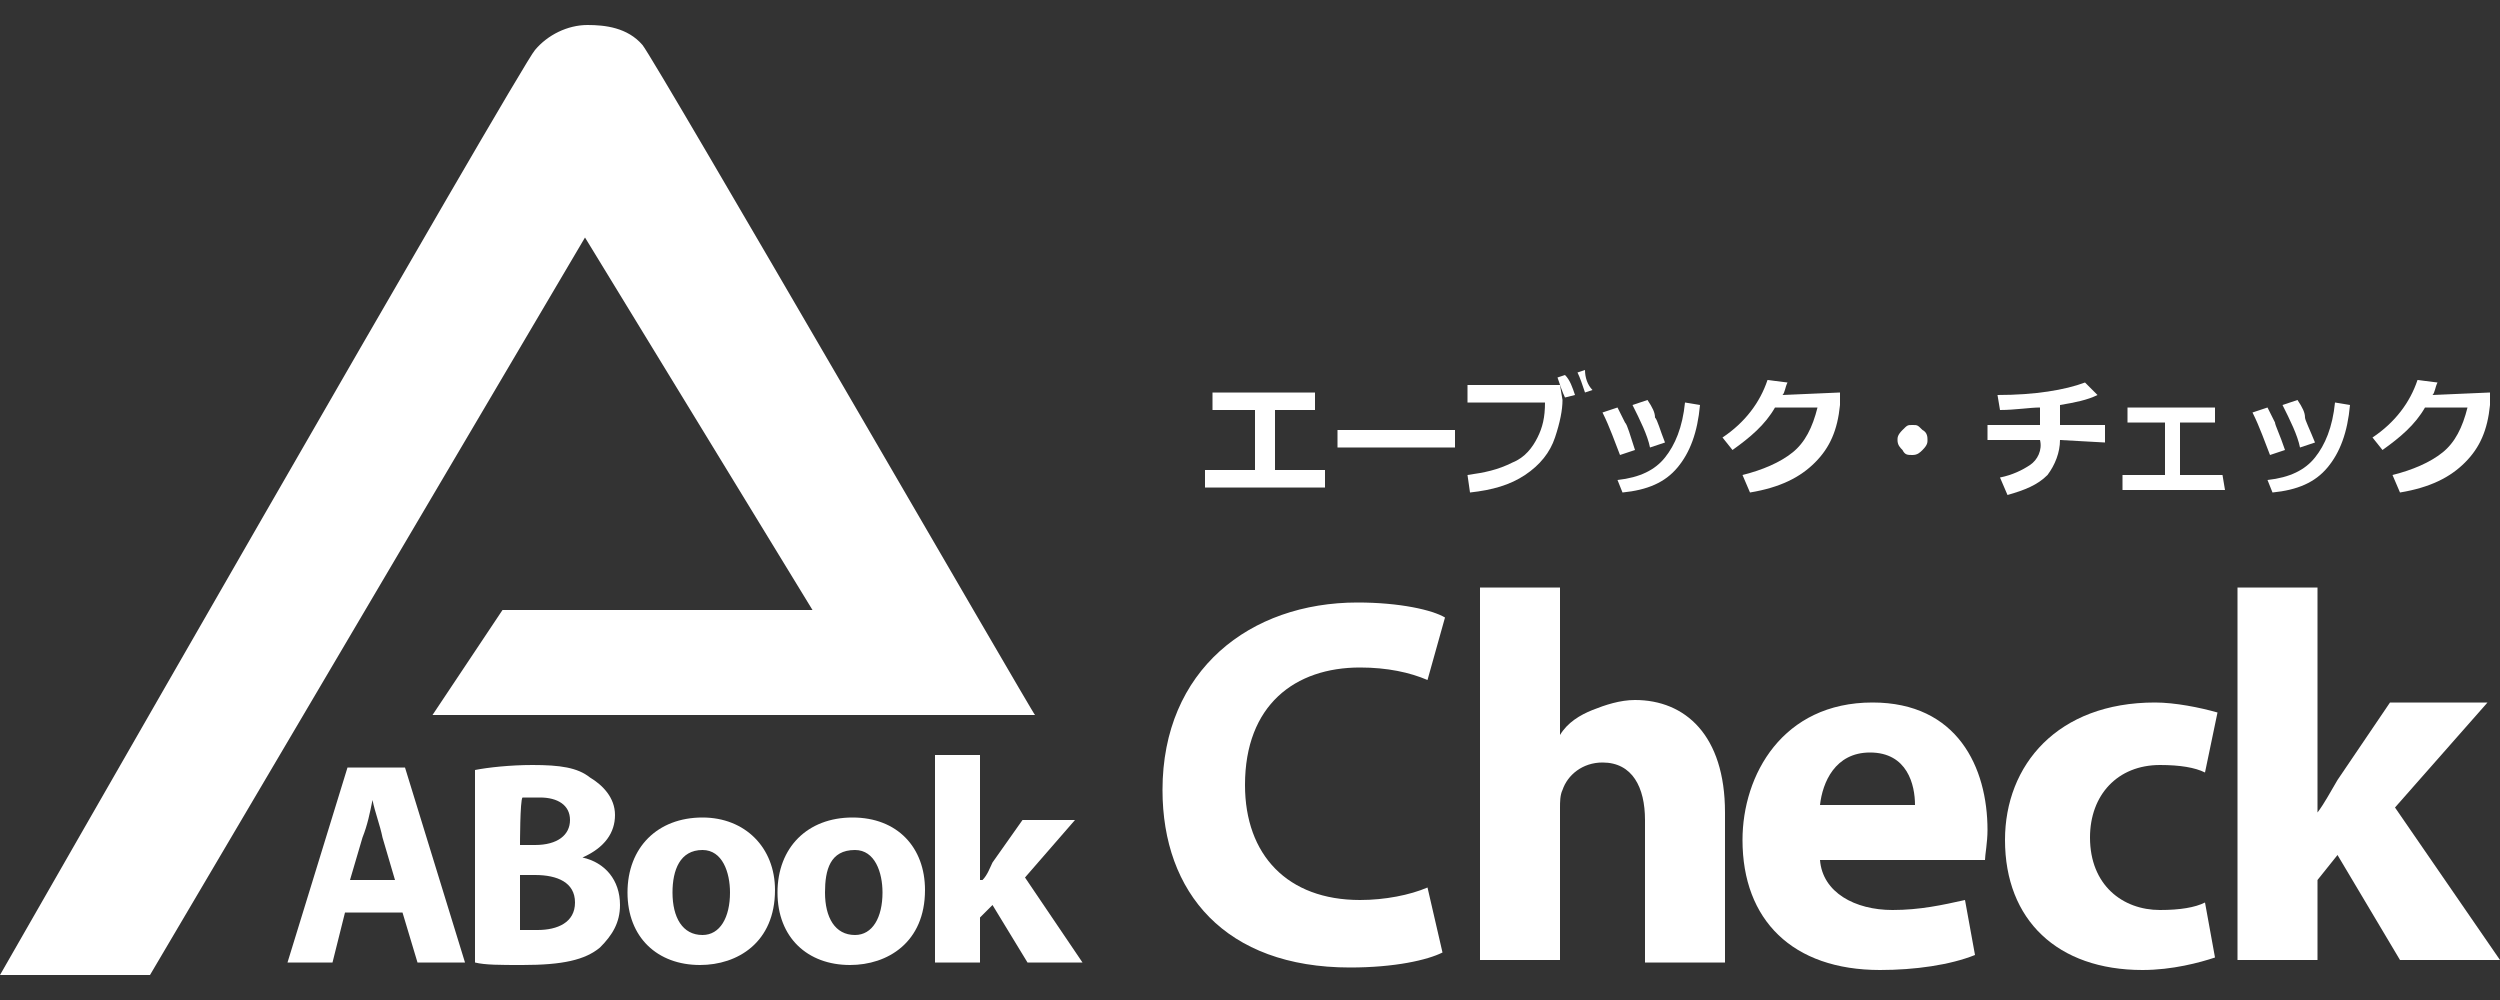 <?xml version="1.0" encoding="utf-8"?>
<!-- Generator: Adobe Illustrator 25.2.3, SVG Export Plug-In . SVG Version: 6.00 Build 0)  -->
<svg version="1.1" id="レイヤー_1" xmlns="http://www.w3.org/2000/svg" xmlns:xlink="http://www.w3.org/1999/xlink" x="0px"
	 y="0px" viewBox="0 0 100 40" style="enable-background:new 0 0 100 40;" xml:space="preserve">
<rect x="0" y="0" width="100" height="40" fill="#333333" stroke="none"/>
<style type="text/css">
	.st0{fill:#FFFFFF;}
</style>
<g>
	<g>
		<g>
			<path class="st0" d="M25.7,1.8C25.1,1.1,24.2,1,23.5,1c-0.8,0-1.6,0.4-2.1,1C20.9,2.5,0,39,0,39h6L23.4,9.5l9.1,14.9H20.1
				l-2.8,4.2h24.1C41.4,28.7,26.2,2.4,25.7,1.8z"/>
		</g>
		<g>
			<path class="st0" d="M57.7,38.1c-0.6,0.3-1.9,0.6-3.7,0.6c-5,0-7.5-3-7.5-7.1c0-4.8,3.5-7.5,7.8-7.5c1.7,0,3,0.3,3.5,0.6
				l-0.7,2.5c-0.7-0.3-1.6-0.5-2.7-0.5c-2.6,0-4.6,1.5-4.6,4.7c0,2.8,1.7,4.6,4.6,4.6c1,0,2-0.2,2.7-0.5L57.7,38.1z"/>
			<path class="st0" d="M59.2,23.5h3.2v5.9h0c0.3-0.5,0.8-0.8,1.3-1c0.5-0.2,1.1-0.4,1.7-0.4c2,0,3.6,1.4,3.6,4.5v6h-3.2v-5.7
				c0-1.3-0.5-2.3-1.7-2.3c-0.8,0-1.4,0.5-1.6,1.1c-0.1,0.2-0.1,0.5-0.1,0.7v6.1h-3.2V23.5L59.2,23.5z"/>
			<path class="st0" d="M72.8,34.4c0.1,1.3,1.4,2,2.9,2c1.1,0,2-0.2,2.9-0.4l0.4,2.2c-1,0.4-2.4,0.6-3.8,0.6c-3.5,0-5.5-2-5.5-5.2
				c0-2.6,1.6-5.5,5.2-5.5c3.4,0,4.6,2.6,4.6,5.1c0,0.5-0.1,1-0.1,1.2L72.8,34.4L72.8,34.4z M76.6,32.2c0-0.8-0.3-2.1-1.8-2.1
				c-1.4,0-1.9,1.2-2,2.1H76.6z"/>
			<path class="st0" d="M88.6,38.3c-0.6,0.2-1.7,0.5-2.9,0.5c-3.4,0-5.5-2-5.5-5.2c0-3,2.1-5.5,6-5.5c0.8,0,1.8,0.2,2.5,0.4
				l-0.5,2.4c-0.4-0.2-1-0.3-1.8-0.3c-1.7,0-2.8,1.2-2.8,2.9c0,1.9,1.3,2.9,2.8,2.9c0.8,0,1.4-0.1,1.8-0.3L88.6,38.3z"/>
			<path class="st0" d="M92.7,32.5L92.7,32.5c0.3-0.4,0.5-0.8,0.8-1.3l2.1-3.1h3.9l-3.7,4.2l4.2,6.1h-4l-2.5-4.2l-0.8,1v3.2h-3.2
				V23.5h3.2V32.5z"/>
		</g>
		<g>
			<path class="st0" d="M13.8,36.5l-0.5,2h-1.8l2.4-7.8h2.3l2.4,7.8h-1.9l-0.6-2C16,36.5,13.8,36.5,13.8,36.5z M15.8,35.2l-0.5-1.7
				c-0.1-0.5-0.3-1-0.4-1.5h0c-0.1,0.5-0.2,1-0.4,1.5L14,35.2H15.8z"/>
			<path class="st0" d="M19,30.8c0.5-0.1,1.4-0.2,2.3-0.2c1.1,0,1.8,0.1,2.3,0.5c0.5,0.3,1,0.8,1,1.5c0,0.7-0.4,1.3-1.3,1.7v0
				c0.9,0.2,1.5,0.9,1.5,1.9c0,0.7-0.3,1.2-0.8,1.7c-0.6,0.5-1.5,0.7-3.1,0.7c-0.9,0-1.5,0-1.9-0.1V30.8z M20.8,33.8h0.6
				c0.9,0,1.4-0.4,1.4-1c0-0.6-0.5-0.9-1.2-0.9c-0.4,0-0.6,0-0.7,0C20.8,32,20.8,33.8,20.8,33.8z M20.8,37.2c0.2,0,0.4,0,0.7,0
				c0.8,0,1.5-0.3,1.5-1.1c0-0.8-0.7-1.1-1.6-1.1h-0.6C20.8,35.1,20.8,37.2,20.8,37.2z"/>
			<path class="st0" d="M31,35.6c0,2.1-1.5,3-3,3c-1.7,0-2.9-1.1-2.9-2.9c0-1.8,1.2-3,3-3C29.8,32.7,31,33.9,31,35.6z M26.9,35.7
				c0,1,0.4,1.7,1.2,1.7c0.7,0,1.1-0.7,1.1-1.7c0-0.8-0.3-1.7-1.1-1.7C27.2,34,26.9,34.8,26.9,35.7z"/>
			<path class="st0" d="M37,35.6c0,2.1-1.5,3-3,3c-1.7,0-2.9-1.1-2.9-2.9c0-1.8,1.2-3,3-3C35.9,32.7,37,33.9,37,35.6z M33,35.7
				c0,1,0.4,1.7,1.2,1.7c0.7,0,1.1-0.7,1.1-1.7c0-0.8-0.3-1.7-1.1-1.7C33.2,34,33,34.8,33,35.7z"/>
			<path class="st0" d="M39.3,35.2L39.3,35.2c0.2-0.2,0.3-0.5,0.4-0.7l1.2-1.7H43l-2,2.3l2.3,3.4h-2.2l-1.4-2.3l-0.5,0.5v1.8h-1.8
				v-8.3h1.8V35.2z"/>
		</g>
	</g>
	<g>
		<path class="st0" d="M53,19.5h-4.8v-0.7h2v-2.4h-1.7v-0.7h4.1v0.7H51v2.4h2C53,18.8,53,19.5,53,19.5z"/>
		<path class="st0" d="M58.2,17.9h-4.7v-0.7h4.7V17.9z"/>
		<path class="st0" d="M62.5,16C62.5,16.1,62.5,16.1,62.5,16c0,0.4-0.1,0.9-0.3,1.5s-0.6,1.1-1.2,1.5c-0.6,0.4-1.3,0.6-2.2,0.7
			L58.7,19c0.7-0.1,1.2-0.2,1.8-0.5c0.5-0.2,0.8-0.6,1-1s0.3-0.8,0.3-1.4h-3.1v-0.7h3.7L62.5,16z M63,15.8l-0.4,0.1
			c-0.1-0.2-0.2-0.5-0.3-0.8l0.3-0.1C62.8,15.2,62.9,15.5,63,15.8z M63.7,15.6l-0.3,0.1c-0.1-0.3-0.2-0.6-0.3-0.8l0.3-0.1
			C63.4,15.1,63.5,15.4,63.7,15.6z"/>
		<path class="st0" d="M65.4,18l-0.6,0.2c-0.2-0.5-0.4-1.1-0.7-1.7l0.6-0.2c0.1,0.2,0.2,0.4,0.3,0.6C65.1,17,65.2,17.4,65.4,18z
			 M68,16.2c-0.1,1.1-0.4,1.9-0.9,2.5c-0.5,0.6-1.2,0.9-2.2,1l-0.2-0.5c0.9-0.1,1.5-0.4,1.9-0.9c0.4-0.5,0.7-1.2,0.8-2.2L68,16.2z
			 M66.6,17.7L66,17.9c-0.1-0.5-0.4-1.1-0.7-1.7l0.6-0.2c0.2,0.3,0.3,0.5,0.3,0.7C66.3,16.8,66.4,17.2,66.6,17.7z"/>
		<path class="st0" d="M73.6,15.7l0,0.5c-0.1,1-0.4,1.7-1,2.3s-1.4,1-2.6,1.2l-0.3-0.7c0.8-0.2,1.5-0.5,2-0.9s0.8-1,1-1.8H71
			c-0.4,0.7-1,1.2-1.7,1.7l-0.4-0.5c0.9-0.6,1.5-1.4,1.8-2.3l0.8,0.1c-0.1,0.2-0.1,0.4-0.2,0.5L73.6,15.7L73.6,15.7L73.6,15.7z"/>
		<path class="st0" d="M77.1,17.6c0,0.1,0,0.2-0.2,0.4c-0.1,0.1-0.2,0.2-0.4,0.2s-0.3,0-0.4-0.2c-0.1-0.1-0.2-0.2-0.2-0.4
			c0-0.1,0-0.2,0.2-0.4s0.2-0.2,0.4-0.2s0.2,0,0.4,0.2C77.1,17.3,77.1,17.5,77.1,17.6z"/>
		<path class="st0" d="M82.4,17.6c0,0.5-0.2,1-0.5,1.4c-0.4,0.4-0.9,0.6-1.6,0.8L80,19.1c0.5-0.1,0.9-0.3,1.2-0.5
			c0.3-0.2,0.5-0.6,0.4-1h-2.1V17h2.1v-0.7c-0.4,0-1,0.1-1.6,0.1l-0.1-0.6c1.5,0,2.7-0.2,3.5-0.5l0.5,0.5c-0.4,0.2-0.9,0.3-1.5,0.4
			V17h1.8v0.7L82.4,17.6L82.4,17.6z"/>
		<path class="st0" d="M89,19.6h-4.1V19h1.7v-2.1h-1.5v-0.6h3.5v0.6h-1.4V19h1.7L89,19.6L89,19.6z"/>
		<path class="st0" d="M91.4,18l-0.6,0.2c-0.2-0.5-0.4-1.1-0.7-1.7l0.6-0.2c0.1,0.2,0.2,0.4,0.3,0.6C91,17,91.2,17.4,91.4,18z
			 M94,16.2c-0.1,1.1-0.4,1.9-0.9,2.5c-0.5,0.6-1.2,0.9-2.2,1l-0.2-0.5c0.9-0.1,1.5-0.4,1.9-0.9c0.4-0.5,0.7-1.2,0.8-2.2L94,16.2z
			 M92.6,17.7L92,17.9c-0.1-0.5-0.4-1.1-0.7-1.7l0.6-0.2c0.2,0.3,0.3,0.5,0.3,0.7C92.2,16.8,92.4,17.2,92.6,17.7z"/>
		<path class="st0" d="M99.6,15.7l0,0.5c-0.1,1-0.4,1.7-1,2.3s-1.4,1-2.6,1.2l-0.3-0.7c0.8-0.2,1.5-0.5,2-0.9s0.8-1,1-1.8H97
			c-0.4,0.7-1,1.2-1.7,1.7l-0.4-0.5c0.9-0.6,1.5-1.4,1.8-2.3l0.8,0.1c-0.1,0.2-0.1,0.4-0.2,0.5L99.6,15.7L99.6,15.7L99.6,15.7z"/>
	</g>
</g>
</svg>
